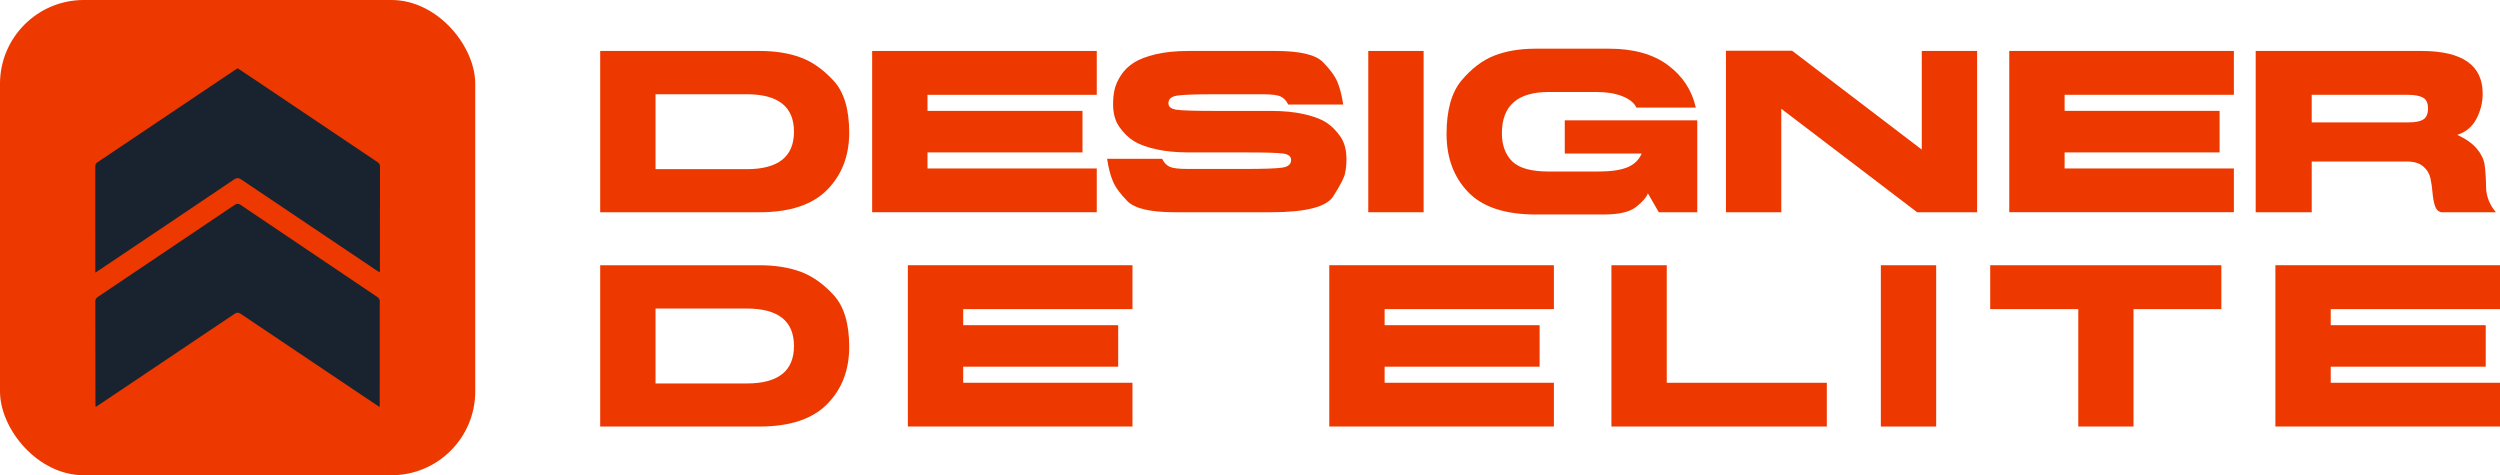 <svg xmlns="http://www.w3.org/2000/svg" id="Camada_2" viewBox="0 0 2963.3 563.31"><defs><style>.cls-1{fill:#19222f;}.cls-1,.cls-2{stroke-width:0px;}.cls-2{fill:#ed3800;}</style></defs><g id="_1"><rect class="cls-2" x="0" y="0" width="563.31" height="563.31" rx="99.33" ry="99.33"></rect><path class="cls-1" d="m112.96,323.11v-3.29c0-40.78.01-81.56-.03-122.35,0-2.12.36-3.61,2.32-4.93,55.08-36.91,110.11-73.9,165.15-110.87.31-.21.65-.36,1.33-.74,5.77,3.85,11.7,7.78,17.61,11.75,49.3,33.12,98.59,66.25,147.92,99.33,1.98,1.33,3.13,2.59,3.13,5.26-.1,40.91-.07,81.81-.07,122.72,0,.73-.06,1.47-.12,2.76-1.2-.66-2.13-1.08-2.97-1.64-53.62-35.98-107.26-71.95-160.81-108.05-3.38-2.28-5.59-2.64-9.27-.16-53.31,36.01-106.76,71.81-160.18,107.65-1.11.74-2.24,1.43-4,2.55Z"></path><path class="cls-1" d="m449.8,482.34c-6.86-4.58-13.22-8.81-19.56-13.06-48.3-32.39-96.62-64.77-144.86-97.25-2.78-1.88-4.62-1.89-7.43,0-53.57,36.06-107.22,72.01-160.86,107.97-1.09.73-2.21,1.4-3.75,2.38-.1-1.65-.21-2.71-.21-3.76-.04-40.41-.05-80.82-.15-121.23,0-2.49.73-3.95,2.85-5.37,54.15-36.31,108.26-72.68,162.31-109.14,2.69-1.81,4.45-1.76,7.11.04,54.05,36.46,108.17,72.81,162.22,109.27,1.29.87,2.63,2.8,2.64,4.24.09,41.28.02,82.55-.03,123.83,0,.47-.12.94-.27,2.09Z"></path><path class="cls-2" d="m711.42,251.57V60.4h188.78c18.58,0,34.82,2.56,48.73,7.67,13.91,5.11,27,14.35,39.26,27.73,12.27,13.38,18.4,33.84,18.4,61.39s-8.73,50.17-26.2,67.86c-17.46,17.69-44.19,26.53-80.19,26.53h-188.78Zm173.71-139.85h-108.12v88.79h108.12c37.33,0,55.99-14.8,55.99-44.4s-18.67-44.4-55.99-44.4Z"></path><path class="cls-2" d="m1300.02,112.39h-200.64v19.06h183.71v49.19h-183.71v19.06h200.64v51.86h-266.24V60.4h266.24v51.99Z"></path><path class="cls-2" d="m1530.39,189.58c0-4.18-3.18-6.71-9.53-7.6-6.36-.89-21.62-1.33-45.79-1.33h-66.39c-14.75,0-27.73-1.29-38.93-3.87-11.2-2.58-19.89-5.82-26.06-9.73-6.18-3.91-11.78-9.4-16.8-16.46-5.02-7.07-7.53-16.11-7.53-27.13,0-6.4.6-12.22,1.8-17.46,1.2-5.24,3.67-10.78,7.4-16.6,3.73-5.82,8.73-10.78,15-14.87,6.27-4.09,14.95-7.47,26.06-10.13,11.11-2.67,24.13-4,39.06-4h103.19c28.8,0,47.5,4.38,56.13,13.13,8.62,8.75,14.4,16.69,17.33,23.8,2.93,7.11,5.2,15.95,6.8,26.53h-65.19c-2.22-4.53-5.2-7.69-8.93-9.47-3.73-1.78-10.8-2.67-21.2-2.67h-56.53c-23.82,0-39,.56-45.53,1.67-6.53,1.11-9.8,4.11-9.8,9,0,4.18,3.18,6.73,9.53,7.67,6.35.93,21.62,1.4,45.79,1.4h66.39c14.75,0,27.73,1.27,38.93,3.8,11.2,2.53,19.88,5.76,26.06,9.67,6.18,3.91,11.78,9.4,16.8,16.46,5.02,7.07,7.53,16.11,7.53,27.13,0,6.4-.6,12.22-1.8,17.46-1.2,5.25-5.82,14.15-13.87,26.73-8.04,12.58-32.6,18.86-73.66,18.86h-114.12c-28.89,0-47.62-4.38-56.19-13.13-8.58-8.75-14.33-16.66-17.26-23.73-2.93-7.07-5.2-15.89-6.8-26.46h65.19c2.22,4.53,5.2,7.67,8.93,9.4,3.73,1.73,10.8,2.6,21.2,2.6h67.46c23.82,0,39-.55,45.53-1.67,6.53-1.11,9.8-4.11,9.8-9Z"></path><path class="cls-2" d="m1621.84,251.57V60.4h65.59v191.18h-65.59Z"></path><path class="cls-2" d="m1854.75,181.98v-39.33h157.05v108.92h-45.59l-12.93-22.4c-1.78,4.8-6.45,10.18-14,16.13-7.56,5.96-20.18,8.93-37.86,8.93h-81.06c-36.44,0-63.17-8.87-80.19-26.6-17.02-17.73-25.53-40.68-25.53-68.86s5.93-49.33,17.8-63.46,24.8-23.93,38.79-29.4c14-5.47,30.37-8.2,49.13-8.2h86.79c29.15,0,52.46,6.51,69.92,19.53,17.46,13.02,28.46,29.8,33,50.33h-70.39c-2.58-5.6-8.09-10.09-16.53-13.46-8.44-3.38-18.75-5.07-30.93-5.07h-56.53c-36.98,0-55.46,16.31-55.46,48.93,0,14.04,4.04,25.11,12.13,33.2,8.09,8.09,22.53,12.13,43.33,12.13h59.19c14.58,0,25.91-1.64,34-4.93,8.09-3.29,13.78-8.75,17.07-16.4h-91.19Z"></path><path class="cls-2" d="m2343.5,60.4v191.18h-71.06l-161.05-122.65v122.65h-65.59V60.13h78.39l153.72,117.19V60.4h65.59Z"></path><path class="cls-2" d="m2647.86,112.39h-200.64v19.06h183.71v49.19h-183.71v19.06h200.64v51.86h-266.24V60.4h266.24v51.99Z"></path><path class="cls-2" d="m2673.72,251.57V60.4h196.38c48.44,0,72.66,16.84,72.66,50.53,0,10.58-2.47,20.55-7.4,29.93-4.93,9.38-12.51,15.71-22.73,19,10.22,4.71,17.93,10.15,23.13,16.33,5.2,6.18,8.29,12.46,9.27,18.86.98,6.4,1.55,15.2,1.73,26.4.18,11.2,4.09,21.24,11.73,30.13h-64.93c-3.65-.89-6.16-3.58-7.53-8.07-1.38-4.49-2.29-9.6-2.73-15.33-.45-5.73-1.27-11.38-2.47-16.93-1.2-5.55-4.07-10.24-8.6-14.06-4.53-3.82-10.89-5.73-19.06-5.73h-113.05v60.13h-66.39Zm66.39-139.18v32.66h115.19c7.82,0,13.55-1.18,17.2-3.53,3.64-2.35,5.47-6.73,5.47-13.13s-2.05-10.67-6.13-12.8c-4.09-2.13-9.96-3.2-17.6-3.2h-114.12Z"></path><path class="cls-2" d="m711.42,505.58v-191.18h188.78c18.58,0,34.82,2.56,48.73,7.67,13.91,5.11,27,14.35,39.26,27.73,12.27,13.38,18.4,33.84,18.4,61.39s-8.73,50.17-26.2,67.86c-17.46,17.69-44.19,26.53-80.19,26.53h-188.78Zm173.71-139.85h-108.12v88.79h108.12c37.33,0,55.99-14.8,55.99-44.4s-18.67-44.4-55.99-44.4Z"></path><path class="cls-2" d="m1342.34,366.39h-200.64v19.06h183.71v49.19h-183.71v19.06h200.64v51.86h-266.24v-191.18h266.24v51.99Z"></path><path class="cls-2" d="m1841.86,366.39h-200.64v19.06h183.71v49.19h-183.71v19.06h200.64v51.86h-266.24v-191.18h266.24v51.99Z"></path><path class="cls-2" d="m1975.64,453.71h189.71v51.86h-255.3v-191.18h65.59v139.32Z"></path><path class="cls-2" d="m2229.4,505.58v-191.18h65.59v191.18h-65.59Z"></path><path class="cls-2" d="m2633.01,366.39h-104.12v139.18h-65.46v-139.18h-104.39v-51.99h273.97v51.99Z"></path><path class="cls-2" d="m2963.3,366.39h-200.64v19.06h183.71v49.19h-183.71v19.06h200.64v51.86h-266.24v-191.18h266.24v51.99Z"></path></g></svg>
